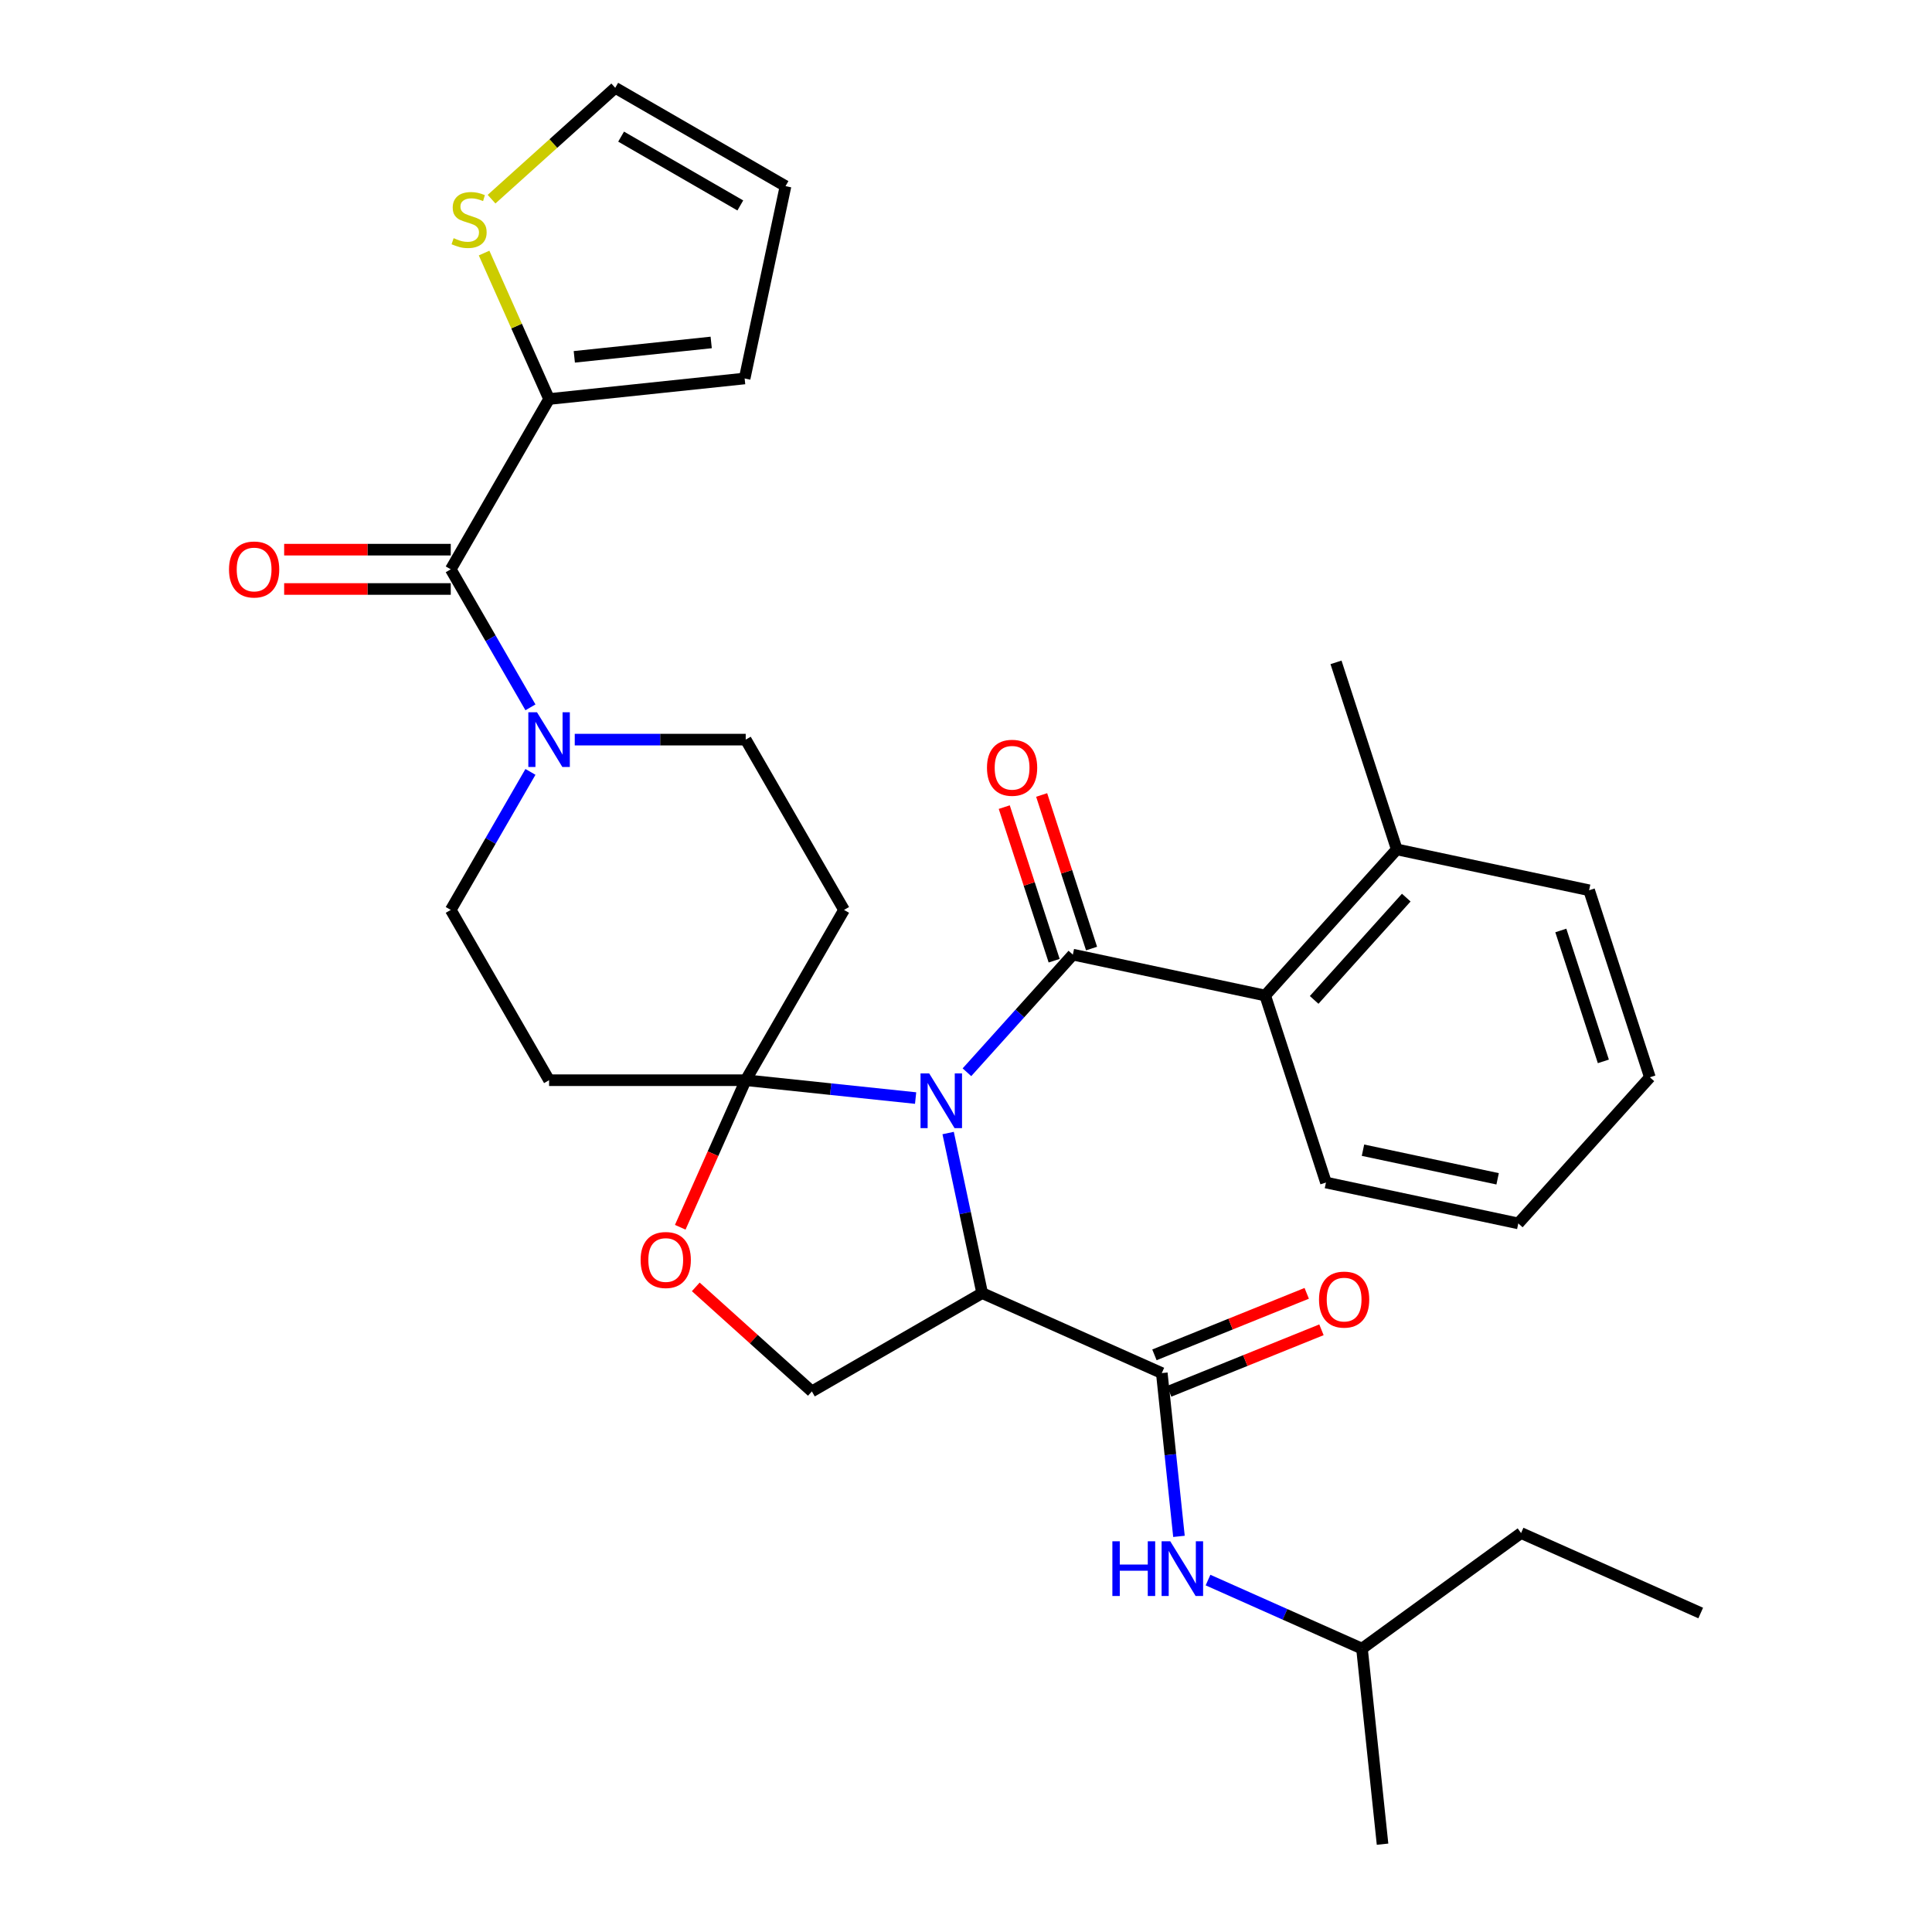 <?xml version='1.0' encoding='iso-8859-1'?>
<svg version='1.1' baseProfile='full'
              xmlns='http://www.w3.org/2000/svg'
                      xmlns:rdkit='http://www.rdkit.org/xml'
                      xmlns:xlink='http://www.w3.org/1999/xlink'
                  xml:space='preserve'
width='1000px' height='1000px' viewBox='0 0 1000 1000'>
<!-- END OF HEADER -->
<rect style='opacity:1.0;fill:#FFFFFF;stroke:none' width='1000' height='1000' x='0' y='0'> </rect>
<path class='bond-0' d='M 500.488,554.998 L 527.898,524.556' style='fill:none;fill-rule:evenodd;stroke:#0000FF;stroke-width:6px;stroke-linecap:butt;stroke-linejoin:miter;stroke-opacity:1' />
<path class='bond-0' d='M 527.898,524.556 L 555.307,494.115' style='fill:none;fill-rule:evenodd;stroke:#000000;stroke-width:6px;stroke-linecap:butt;stroke-linejoin:miter;stroke-opacity:1' />
<path class='bond-1' d='M 490.754,586.456 L 499.559,627.881' style='fill:none;fill-rule:evenodd;stroke:#0000FF;stroke-width:6px;stroke-linecap:butt;stroke-linejoin:miter;stroke-opacity:1' />
<path class='bond-1' d='M 499.559,627.881 L 508.365,669.307' style='fill:none;fill-rule:evenodd;stroke:#000000;stroke-width:6px;stroke-linecap:butt;stroke-linejoin:miter;stroke-opacity:1' />
<path class='bond-2' d='M 473.919,568.355 L 429.95,563.734' style='fill:none;fill-rule:evenodd;stroke:#0000FF;stroke-width:6px;stroke-linecap:butt;stroke-linejoin:miter;stroke-opacity:1' />
<path class='bond-2' d='M 429.95,563.734 L 385.982,559.113' style='fill:none;fill-rule:evenodd;stroke:#000000;stroke-width:6px;stroke-linecap:butt;stroke-linejoin:miter;stroke-opacity:1' />
<path class='bond-6' d='M 555.307,494.115 L 654.863,515.276' style='fill:none;fill-rule:evenodd;stroke:#000000;stroke-width:6px;stroke-linecap:butt;stroke-linejoin:miter;stroke-opacity:1' />
<path class='bond-14' d='M 564.987,490.97 L 552.073,451.223' style='fill:none;fill-rule:evenodd;stroke:#000000;stroke-width:6px;stroke-linecap:butt;stroke-linejoin:miter;stroke-opacity:1' />
<path class='bond-14' d='M 552.073,451.223 L 539.158,411.476' style='fill:none;fill-rule:evenodd;stroke:#FF0000;stroke-width:6px;stroke-linecap:butt;stroke-linejoin:miter;stroke-opacity:1' />
<path class='bond-14' d='M 545.627,497.26 L 532.713,457.513' style='fill:none;fill-rule:evenodd;stroke:#000000;stroke-width:6px;stroke-linecap:butt;stroke-linejoin:miter;stroke-opacity:1' />
<path class='bond-14' d='M 532.713,457.513 L 519.798,417.766' style='fill:none;fill-rule:evenodd;stroke:#FF0000;stroke-width:6px;stroke-linecap:butt;stroke-linejoin:miter;stroke-opacity:1' />
<path class='bond-3' d='M 508.365,669.307 L 601.345,710.704' style='fill:none;fill-rule:evenodd;stroke:#000000;stroke-width:6px;stroke-linecap:butt;stroke-linejoin:miter;stroke-opacity:1' />
<path class='bond-11' d='M 508.365,669.307 L 420.221,720.197' style='fill:none;fill-rule:evenodd;stroke:#000000;stroke-width:6px;stroke-linecap:butt;stroke-linejoin:miter;stroke-opacity:1' />
<path class='bond-7' d='M 385.982,559.113 L 369.037,597.171' style='fill:none;fill-rule:evenodd;stroke:#000000;stroke-width:6px;stroke-linecap:butt;stroke-linejoin:miter;stroke-opacity:1' />
<path class='bond-7' d='M 369.037,597.171 L 352.093,635.228' style='fill:none;fill-rule:evenodd;stroke:#FF0000;stroke-width:6px;stroke-linecap:butt;stroke-linejoin:miter;stroke-opacity:1' />
<path class='bond-9' d='M 385.982,559.113 L 436.871,470.969' style='fill:none;fill-rule:evenodd;stroke:#000000;stroke-width:6px;stroke-linecap:butt;stroke-linejoin:miter;stroke-opacity:1' />
<path class='bond-10' d='M 385.982,559.113 L 284.202,559.113' style='fill:none;fill-rule:evenodd;stroke:#000000;stroke-width:6px;stroke-linecap:butt;stroke-linejoin:miter;stroke-opacity:1' />
<path class='bond-12' d='M 601.345,710.704 L 605.786,752.963' style='fill:none;fill-rule:evenodd;stroke:#000000;stroke-width:6px;stroke-linecap:butt;stroke-linejoin:miter;stroke-opacity:1' />
<path class='bond-12' d='M 605.786,752.963 L 610.228,795.222' style='fill:none;fill-rule:evenodd;stroke:#0000FF;stroke-width:6px;stroke-linecap:butt;stroke-linejoin:miter;stroke-opacity:1' />
<path class='bond-17' d='M 605.157,720.141 L 644.57,704.22' style='fill:none;fill-rule:evenodd;stroke:#000000;stroke-width:6px;stroke-linecap:butt;stroke-linejoin:miter;stroke-opacity:1' />
<path class='bond-17' d='M 644.57,704.22 L 683.983,688.299' style='fill:none;fill-rule:evenodd;stroke:#FF0000;stroke-width:6px;stroke-linecap:butt;stroke-linejoin:miter;stroke-opacity:1' />
<path class='bond-17' d='M 597.533,701.267 L 636.945,685.346' style='fill:none;fill-rule:evenodd;stroke:#000000;stroke-width:6px;stroke-linecap:butt;stroke-linejoin:miter;stroke-opacity:1' />
<path class='bond-17' d='M 636.945,685.346 L 676.358,669.425' style='fill:none;fill-rule:evenodd;stroke:#FF0000;stroke-width:6px;stroke-linecap:butt;stroke-linejoin:miter;stroke-opacity:1' />
<path class='bond-4' d='M 233.312,294.682 L 253.935,330.402' style='fill:none;fill-rule:evenodd;stroke:#000000;stroke-width:6px;stroke-linecap:butt;stroke-linejoin:miter;stroke-opacity:1' />
<path class='bond-4' d='M 253.935,330.402 L 274.558,366.121' style='fill:none;fill-rule:evenodd;stroke:#0000FF;stroke-width:6px;stroke-linecap:butt;stroke-linejoin:miter;stroke-opacity:1' />
<path class='bond-8' d='M 233.312,294.682 L 284.202,206.538' style='fill:none;fill-rule:evenodd;stroke:#000000;stroke-width:6px;stroke-linecap:butt;stroke-linejoin:miter;stroke-opacity:1' />
<path class='bond-18' d='M 233.312,284.504 L 190.195,284.504' style='fill:none;fill-rule:evenodd;stroke:#000000;stroke-width:6px;stroke-linecap:butt;stroke-linejoin:miter;stroke-opacity:1' />
<path class='bond-18' d='M 190.195,284.504 L 147.078,284.504' style='fill:none;fill-rule:evenodd;stroke:#FF0000;stroke-width:6px;stroke-linecap:butt;stroke-linejoin:miter;stroke-opacity:1' />
<path class='bond-18' d='M 233.312,304.86 L 190.195,304.86' style='fill:none;fill-rule:evenodd;stroke:#000000;stroke-width:6px;stroke-linecap:butt;stroke-linejoin:miter;stroke-opacity:1' />
<path class='bond-18' d='M 190.195,304.86 L 147.078,304.86' style='fill:none;fill-rule:evenodd;stroke:#FF0000;stroke-width:6px;stroke-linecap:butt;stroke-linejoin:miter;stroke-opacity:1' />
<path class='bond-5' d='M 274.558,399.53 L 253.935,435.25' style='fill:none;fill-rule:evenodd;stroke:#0000FF;stroke-width:6px;stroke-linecap:butt;stroke-linejoin:miter;stroke-opacity:1' />
<path class='bond-5' d='M 253.935,435.25 L 233.312,470.969' style='fill:none;fill-rule:evenodd;stroke:#000000;stroke-width:6px;stroke-linecap:butt;stroke-linejoin:miter;stroke-opacity:1' />
<path class='bond-33' d='M 297.487,382.826 L 341.734,382.826' style='fill:none;fill-rule:evenodd;stroke:#0000FF;stroke-width:6px;stroke-linecap:butt;stroke-linejoin:miter;stroke-opacity:1' />
<path class='bond-33' d='M 341.734,382.826 L 385.982,382.826' style='fill:none;fill-rule:evenodd;stroke:#000000;stroke-width:6px;stroke-linecap:butt;stroke-linejoin:miter;stroke-opacity:1' />
<path class='bond-21' d='M 654.863,515.276 L 722.966,439.639' style='fill:none;fill-rule:evenodd;stroke:#000000;stroke-width:6px;stroke-linecap:butt;stroke-linejoin:miter;stroke-opacity:1' />
<path class='bond-21' d='M 680.205,517.551 L 727.878,464.605' style='fill:none;fill-rule:evenodd;stroke:#000000;stroke-width:6px;stroke-linecap:butt;stroke-linejoin:miter;stroke-opacity:1' />
<path class='bond-24' d='M 654.863,515.276 L 686.314,612.074' style='fill:none;fill-rule:evenodd;stroke:#000000;stroke-width:6px;stroke-linecap:butt;stroke-linejoin:miter;stroke-opacity:1' />
<path class='bond-32' d='M 360.129,666.089 L 390.175,693.143' style='fill:none;fill-rule:evenodd;stroke:#FF0000;stroke-width:6px;stroke-linecap:butt;stroke-linejoin:miter;stroke-opacity:1' />
<path class='bond-32' d='M 390.175,693.143 L 420.221,720.197' style='fill:none;fill-rule:evenodd;stroke:#000000;stroke-width:6px;stroke-linecap:butt;stroke-linejoin:miter;stroke-opacity:1' />
<path class='bond-13' d='M 284.202,206.538 L 267.382,168.761' style='fill:none;fill-rule:evenodd;stroke:#000000;stroke-width:6px;stroke-linecap:butt;stroke-linejoin:miter;stroke-opacity:1' />
<path class='bond-13' d='M 267.382,168.761 L 250.563,130.983' style='fill:none;fill-rule:evenodd;stroke:#CCCC00;stroke-width:6px;stroke-linecap:butt;stroke-linejoin:miter;stroke-opacity:1' />
<path class='bond-19' d='M 284.202,206.538 L 385.424,195.9' style='fill:none;fill-rule:evenodd;stroke:#000000;stroke-width:6px;stroke-linecap:butt;stroke-linejoin:miter;stroke-opacity:1' />
<path class='bond-19' d='M 297.258,184.698 L 368.113,177.251' style='fill:none;fill-rule:evenodd;stroke:#000000;stroke-width:6px;stroke-linecap:butt;stroke-linejoin:miter;stroke-opacity:1' />
<path class='bond-16' d='M 436.871,470.969 L 385.982,382.826' style='fill:none;fill-rule:evenodd;stroke:#000000;stroke-width:6px;stroke-linecap:butt;stroke-linejoin:miter;stroke-opacity:1' />
<path class='bond-15' d='M 284.202,559.113 L 233.312,470.969' style='fill:none;fill-rule:evenodd;stroke:#000000;stroke-width:6px;stroke-linecap:butt;stroke-linejoin:miter;stroke-opacity:1' />
<path class='bond-23' d='M 625.268,817.841 L 665.116,835.582' style='fill:none;fill-rule:evenodd;stroke:#0000FF;stroke-width:6px;stroke-linecap:butt;stroke-linejoin:miter;stroke-opacity:1' />
<path class='bond-23' d='M 665.116,835.582 L 704.964,853.324' style='fill:none;fill-rule:evenodd;stroke:#000000;stroke-width:6px;stroke-linecap:butt;stroke-linejoin:miter;stroke-opacity:1' />
<path class='bond-20' d='M 254.429,103.092 L 286.435,74.273' style='fill:none;fill-rule:evenodd;stroke:#CCCC00;stroke-width:6px;stroke-linecap:butt;stroke-linejoin:miter;stroke-opacity:1' />
<path class='bond-20' d='M 286.435,74.273 L 318.442,45.455' style='fill:none;fill-rule:evenodd;stroke:#000000;stroke-width:6px;stroke-linecap:butt;stroke-linejoin:miter;stroke-opacity:1' />
<path class='bond-22' d='M 385.424,195.9 L 406.585,96.344' style='fill:none;fill-rule:evenodd;stroke:#000000;stroke-width:6px;stroke-linecap:butt;stroke-linejoin:miter;stroke-opacity:1' />
<path class='bond-35' d='M 318.442,45.455 L 406.585,96.344' style='fill:none;fill-rule:evenodd;stroke:#000000;stroke-width:6px;stroke-linecap:butt;stroke-linejoin:miter;stroke-opacity:1' />
<path class='bond-35' d='M 321.485,70.717 L 383.186,106.34' style='fill:none;fill-rule:evenodd;stroke:#000000;stroke-width:6px;stroke-linecap:butt;stroke-linejoin:miter;stroke-opacity:1' />
<path class='bond-25' d='M 722.966,439.639 L 691.515,342.841' style='fill:none;fill-rule:evenodd;stroke:#000000;stroke-width:6px;stroke-linecap:butt;stroke-linejoin:miter;stroke-opacity:1' />
<path class='bond-26' d='M 722.966,439.639 L 822.522,460.8' style='fill:none;fill-rule:evenodd;stroke:#000000;stroke-width:6px;stroke-linecap:butt;stroke-linejoin:miter;stroke-opacity:1' />
<path class='bond-27' d='M 704.964,853.324 L 787.305,793.499' style='fill:none;fill-rule:evenodd;stroke:#000000;stroke-width:6px;stroke-linecap:butt;stroke-linejoin:miter;stroke-opacity:1' />
<path class='bond-28' d='M 704.964,853.324 L 715.603,954.545' style='fill:none;fill-rule:evenodd;stroke:#000000;stroke-width:6px;stroke-linecap:butt;stroke-linejoin:miter;stroke-opacity:1' />
<path class='bond-29' d='M 686.314,612.074 L 785.869,633.235' style='fill:none;fill-rule:evenodd;stroke:#000000;stroke-width:6px;stroke-linecap:butt;stroke-linejoin:miter;stroke-opacity:1' />
<path class='bond-29' d='M 705.48,595.337 L 775.168,610.15' style='fill:none;fill-rule:evenodd;stroke:#000000;stroke-width:6px;stroke-linecap:butt;stroke-linejoin:miter;stroke-opacity:1' />
<path class='bond-34' d='M 822.522,460.8 L 853.973,557.598' style='fill:none;fill-rule:evenodd;stroke:#000000;stroke-width:6px;stroke-linecap:butt;stroke-linejoin:miter;stroke-opacity:1' />
<path class='bond-34' d='M 807.88,481.61 L 829.896,549.369' style='fill:none;fill-rule:evenodd;stroke:#000000;stroke-width:6px;stroke-linecap:butt;stroke-linejoin:miter;stroke-opacity:1' />
<path class='bond-30' d='M 787.305,793.499 L 880.285,834.897' style='fill:none;fill-rule:evenodd;stroke:#000000;stroke-width:6px;stroke-linecap:butt;stroke-linejoin:miter;stroke-opacity:1' />
<path class='bond-31' d='M 785.869,633.235 L 853.973,557.598' style='fill:none;fill-rule:evenodd;stroke:#000000;stroke-width:6px;stroke-linecap:butt;stroke-linejoin:miter;stroke-opacity:1' />
<path  class='atom-0' d='M 480.943 555.592
L 490.223 570.592
Q 491.143 572.072, 492.623 574.752
Q 494.103 577.432, 494.183 577.592
L 494.183 555.592
L 497.943 555.592
L 497.943 583.912
L 494.063 583.912
L 484.103 567.512
Q 482.943 565.592, 481.703 563.392
Q 480.503 561.192, 480.143 560.512
L 480.143 583.912
L 476.463 583.912
L 476.463 555.592
L 480.943 555.592
' fill='#0000FF'/>
<path  class='atom-6' d='M 277.942 368.666
L 287.222 383.666
Q 288.142 385.146, 289.622 387.826
Q 291.102 390.506, 291.182 390.666
L 291.182 368.666
L 294.942 368.666
L 294.942 396.986
L 291.062 396.986
L 281.102 380.586
Q 279.942 378.666, 278.702 376.466
Q 277.502 374.266, 277.142 373.586
L 277.142 396.986
L 273.462 396.986
L 273.462 368.666
L 277.942 368.666
' fill='#0000FF'/>
<path  class='atom-8' d='M 331.584 652.173
Q 331.584 645.373, 334.944 641.573
Q 338.304 637.773, 344.584 637.773
Q 350.864 637.773, 354.224 641.573
Q 357.584 645.373, 357.584 652.173
Q 357.584 659.053, 354.184 662.973
Q 350.784 666.853, 344.584 666.853
Q 338.344 666.853, 334.944 662.973
Q 331.584 659.093, 331.584 652.173
M 344.584 663.653
Q 348.904 663.653, 351.224 660.773
Q 353.584 657.853, 353.584 652.173
Q 353.584 646.613, 351.224 643.813
Q 348.904 640.973, 344.584 640.973
Q 340.264 640.973, 337.904 643.773
Q 335.584 646.573, 335.584 652.173
Q 335.584 657.893, 337.904 660.773
Q 340.264 663.653, 344.584 663.653
' fill='#FF0000'/>
<path  class='atom-13' d='M 575.764 797.766
L 579.604 797.766
L 579.604 809.806
L 594.084 809.806
L 594.084 797.766
L 597.924 797.766
L 597.924 826.086
L 594.084 826.086
L 594.084 813.006
L 579.604 813.006
L 579.604 826.086
L 575.764 826.086
L 575.764 797.766
' fill='#0000FF'/>
<path  class='atom-13' d='M 605.724 797.766
L 615.004 812.766
Q 615.924 814.246, 617.404 816.926
Q 618.884 819.606, 618.964 819.766
L 618.964 797.766
L 622.724 797.766
L 622.724 826.086
L 618.844 826.086
L 608.884 809.686
Q 607.724 807.766, 606.484 805.566
Q 605.284 803.366, 604.924 802.686
L 604.924 826.086
L 601.244 826.086
L 601.244 797.766
L 605.724 797.766
' fill='#0000FF'/>
<path  class='atom-14' d='M 234.805 123.278
Q 235.125 123.398, 236.445 123.958
Q 237.765 124.518, 239.205 124.878
Q 240.685 125.198, 242.125 125.198
Q 244.805 125.198, 246.365 123.918
Q 247.925 122.598, 247.925 120.318
Q 247.925 118.758, 247.125 117.798
Q 246.365 116.838, 245.165 116.318
Q 243.965 115.798, 241.965 115.198
Q 239.445 114.438, 237.925 113.718
Q 236.445 112.998, 235.365 111.478
Q 234.325 109.958, 234.325 107.398
Q 234.325 103.838, 236.725 101.638
Q 239.165 99.438, 243.965 99.438
Q 247.245 99.438, 250.965 100.998
L 250.045 104.078
Q 246.645 102.678, 244.085 102.678
Q 241.325 102.678, 239.805 103.838
Q 238.285 104.958, 238.325 106.918
Q 238.325 108.438, 239.085 109.358
Q 239.885 110.278, 241.005 110.798
Q 242.165 111.318, 244.085 111.918
Q 246.645 112.718, 248.165 113.518
Q 249.685 114.318, 250.765 115.958
Q 251.885 117.558, 251.885 120.318
Q 251.885 124.238, 249.245 126.358
Q 246.645 128.438, 242.285 128.438
Q 239.765 128.438, 237.845 127.878
Q 235.965 127.358, 233.725 126.438
L 234.805 123.278
' fill='#CCCC00'/>
<path  class='atom-15' d='M 510.856 397.397
Q 510.856 390.597, 514.216 386.797
Q 517.576 382.997, 523.856 382.997
Q 530.136 382.997, 533.496 386.797
Q 536.856 390.597, 536.856 397.397
Q 536.856 404.277, 533.456 408.197
Q 530.056 412.077, 523.856 412.077
Q 517.616 412.077, 514.216 408.197
Q 510.856 404.317, 510.856 397.397
M 523.856 408.877
Q 528.176 408.877, 530.496 405.997
Q 532.856 403.077, 532.856 397.397
Q 532.856 391.837, 530.496 389.037
Q 528.176 386.197, 523.856 386.197
Q 519.536 386.197, 517.176 388.997
Q 514.856 391.797, 514.856 397.397
Q 514.856 403.117, 517.176 405.997
Q 519.536 408.877, 523.856 408.877
' fill='#FF0000'/>
<path  class='atom-18' d='M 682.715 672.662
Q 682.715 665.862, 686.075 662.062
Q 689.435 658.262, 695.715 658.262
Q 701.995 658.262, 705.355 662.062
Q 708.715 665.862, 708.715 672.662
Q 708.715 679.542, 705.315 683.462
Q 701.915 687.342, 695.715 687.342
Q 689.475 687.342, 686.075 683.462
Q 682.715 679.582, 682.715 672.662
M 695.715 684.142
Q 700.035 684.142, 702.355 681.262
Q 704.715 678.342, 704.715 672.662
Q 704.715 667.102, 702.355 664.302
Q 700.035 661.462, 695.715 661.462
Q 691.395 661.462, 689.035 664.262
Q 686.715 667.062, 686.715 672.662
Q 686.715 678.382, 689.035 681.262
Q 691.395 684.142, 695.715 684.142
' fill='#FF0000'/>
<path  class='atom-19' d='M 118.533 294.762
Q 118.533 287.962, 121.893 284.162
Q 125.253 280.362, 131.533 280.362
Q 137.813 280.362, 141.173 284.162
Q 144.533 287.962, 144.533 294.762
Q 144.533 301.642, 141.133 305.562
Q 137.733 309.442, 131.533 309.442
Q 125.293 309.442, 121.893 305.562
Q 118.533 301.682, 118.533 294.762
M 131.533 306.242
Q 135.853 306.242, 138.173 303.362
Q 140.533 300.442, 140.533 294.762
Q 140.533 289.202, 138.173 286.402
Q 135.853 283.562, 131.533 283.562
Q 127.213 283.562, 124.853 286.362
Q 122.533 289.162, 122.533 294.762
Q 122.533 300.482, 124.853 303.362
Q 127.213 306.242, 131.533 306.242
' fill='#FF0000'/>
</svg>
